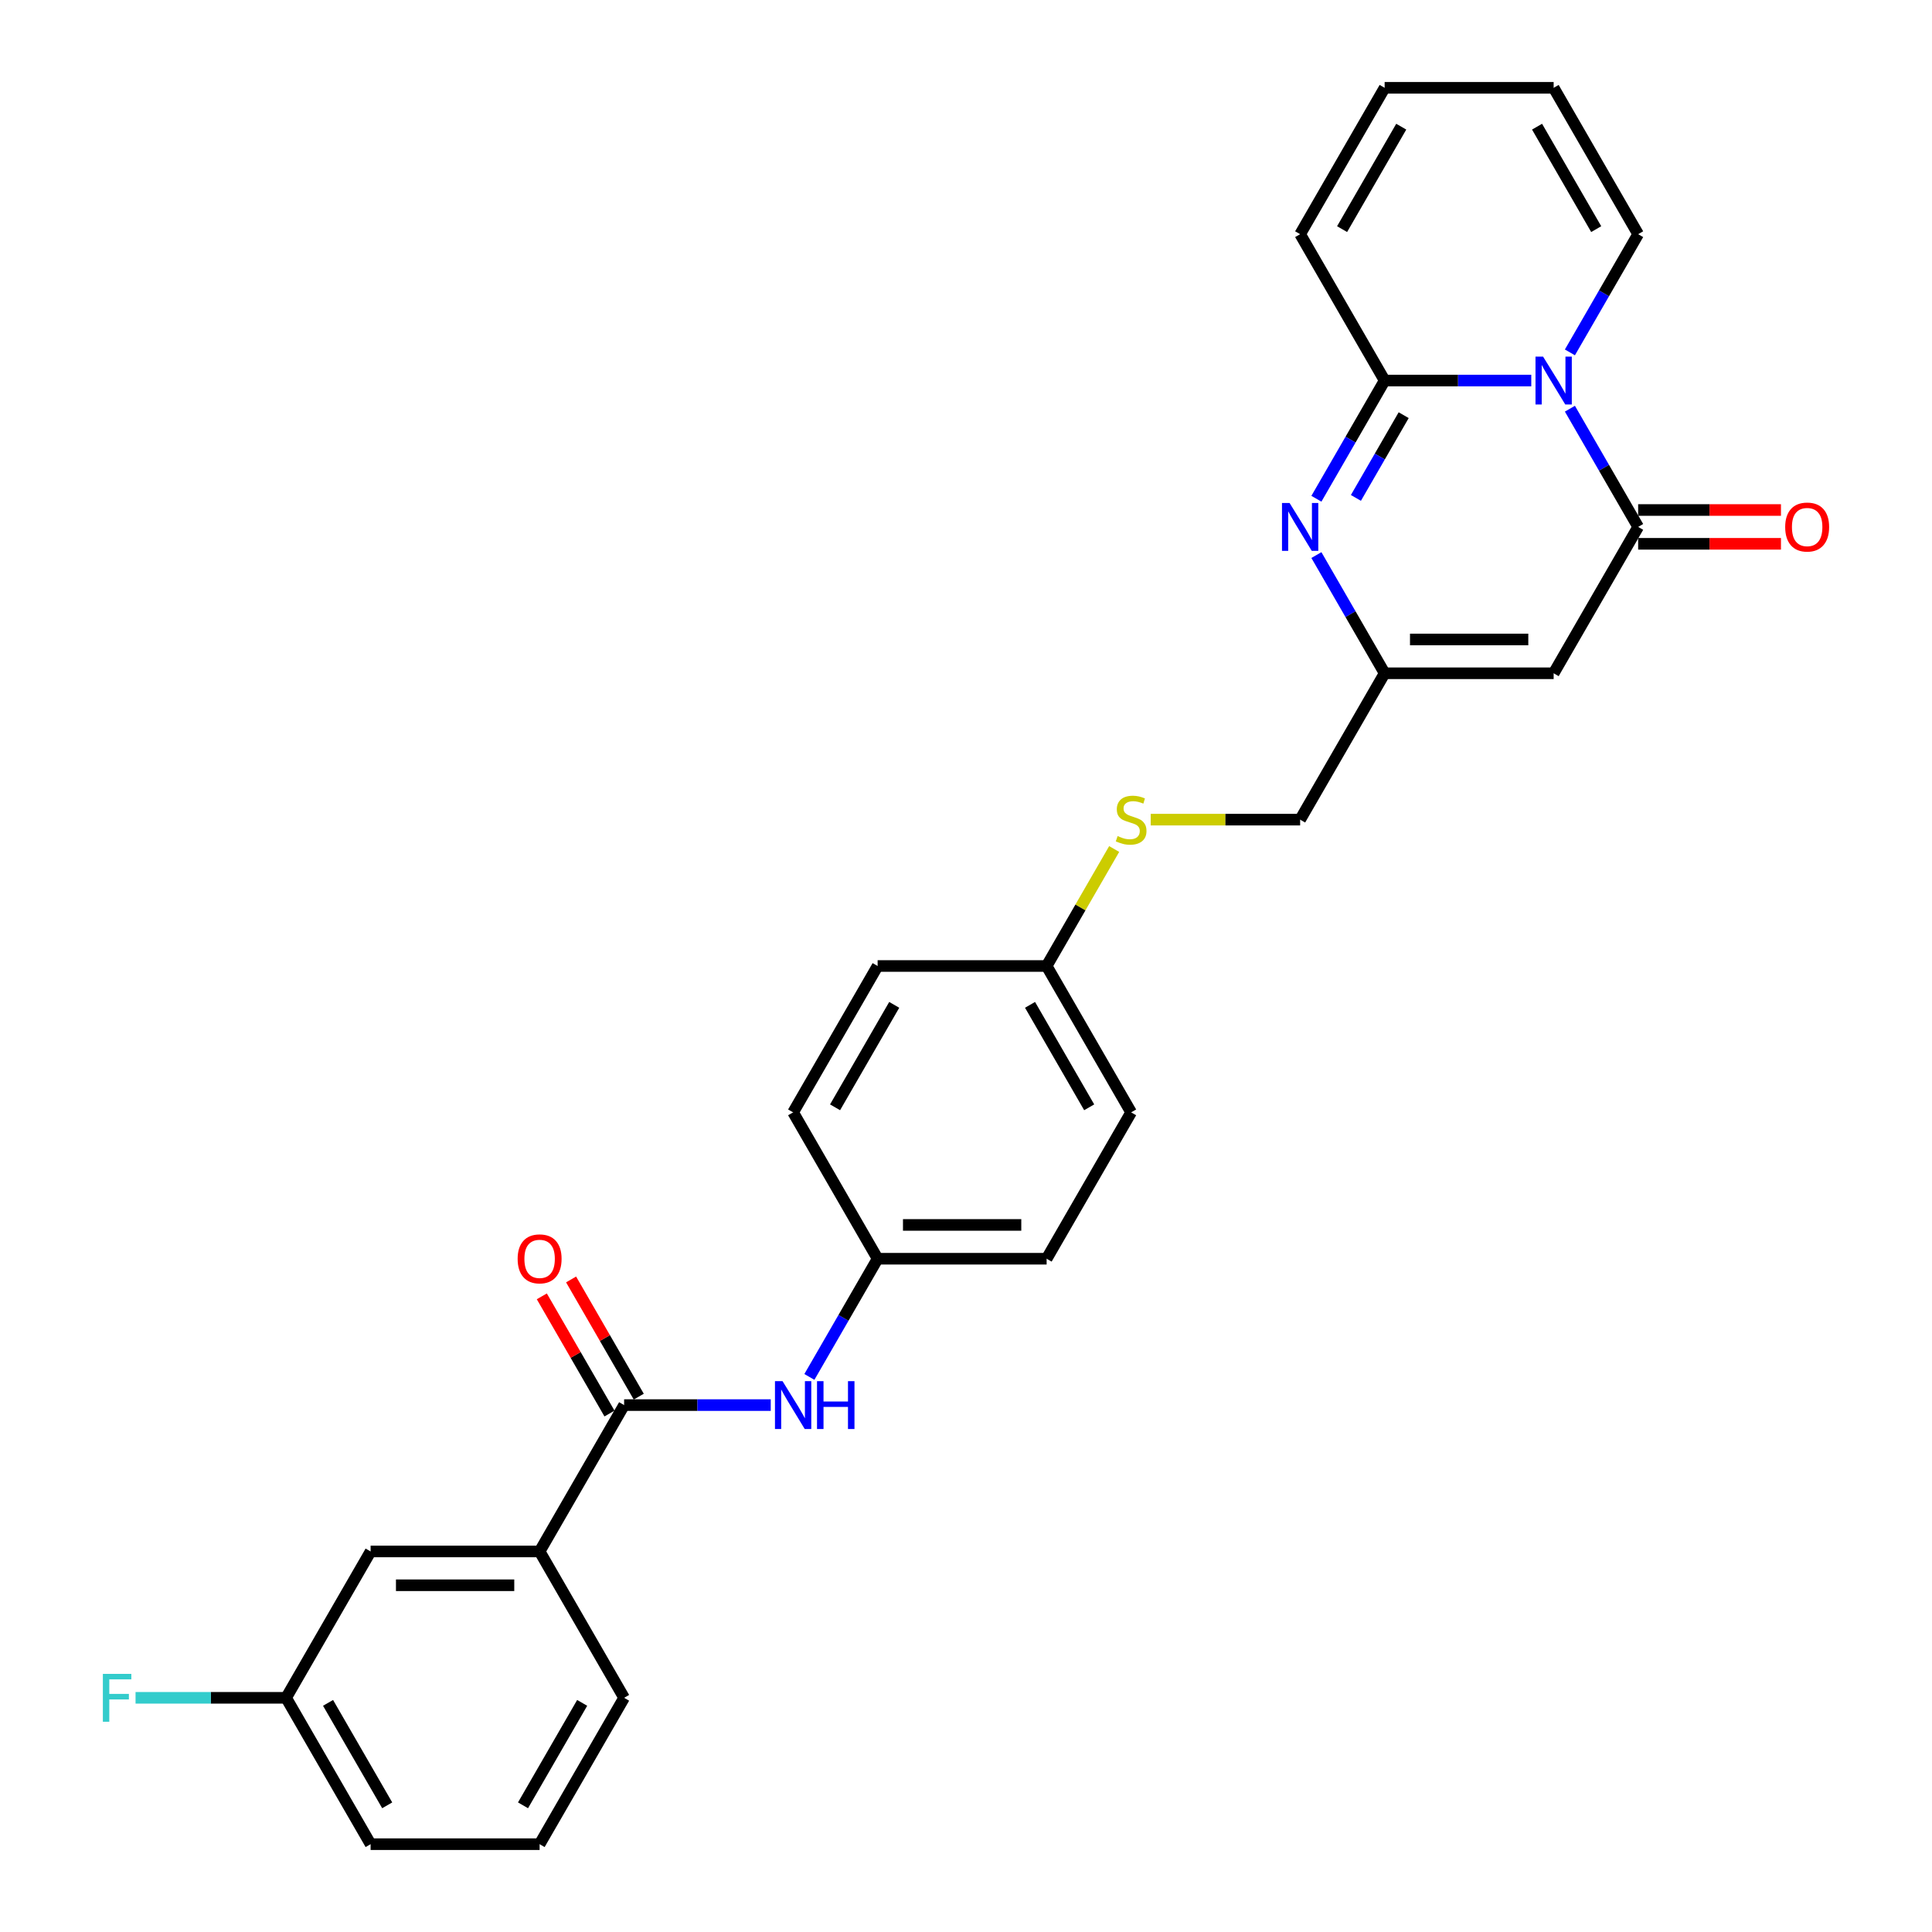 <?xml version='1.0' encoding='iso-8859-1'?>
<svg version='1.1' baseProfile='full'
              xmlns='http://www.w3.org/2000/svg'
                      xmlns:rdkit='http://www.rdkit.org/xml'
                      xmlns:xlink='http://www.w3.org/1999/xlink'
                  xml:space='preserve'
width='1000px' height='1000px' viewBox='0 0 1000 1000'>
<!-- END OF HEADER -->
<rect style='opacity:1.0;fill:#FFFFFF;stroke:none' width='1000' height='1000' x='0' y='0'> </rect>
<path class='bond-0' d='M 792.585,196.97 L 754.638,196.97' style='fill:none;fill-rule:evenodd;stroke:#0000FF;stroke-width:6px;stroke-linecap:butt;stroke-linejoin:miter;stroke-opacity:1' />
<path class='bond-0' d='M 754.638,196.97 L 716.69,196.97' style='fill:none;fill-rule:evenodd;stroke:#000000;stroke-width:6px;stroke-linecap:butt;stroke-linejoin:miter;stroke-opacity:1' />
<path class='bond-1' d='M 812.582,211.543 L 830.244,242.135' style='fill:none;fill-rule:evenodd;stroke:#0000FF;stroke-width:6px;stroke-linecap:butt;stroke-linejoin:miter;stroke-opacity:1' />
<path class='bond-1' d='M 830.244,242.135 L 847.906,272.727' style='fill:none;fill-rule:evenodd;stroke:#000000;stroke-width:6px;stroke-linecap:butt;stroke-linejoin:miter;stroke-opacity:1' />
<path class='bond-8' d='M 812.582,182.396 L 830.244,151.804' style='fill:none;fill-rule:evenodd;stroke:#0000FF;stroke-width:6px;stroke-linecap:butt;stroke-linejoin:miter;stroke-opacity:1' />
<path class='bond-8' d='M 830.244,151.804 L 847.906,121.212' style='fill:none;fill-rule:evenodd;stroke:#000000;stroke-width:6px;stroke-linecap:butt;stroke-linejoin:miter;stroke-opacity:1' />
<path class='bond-2' d='M 716.69,196.97 L 699.028,227.562' style='fill:none;fill-rule:evenodd;stroke:#000000;stroke-width:6px;stroke-linecap:butt;stroke-linejoin:miter;stroke-opacity:1' />
<path class='bond-2' d='M 699.028,227.562 L 681.366,258.154' style='fill:none;fill-rule:evenodd;stroke:#0000FF;stroke-width:6px;stroke-linecap:butt;stroke-linejoin:miter;stroke-opacity:1' />
<path class='bond-2' d='M 726.543,214.895 L 714.179,236.309' style='fill:none;fill-rule:evenodd;stroke:#000000;stroke-width:6px;stroke-linecap:butt;stroke-linejoin:miter;stroke-opacity:1' />
<path class='bond-2' d='M 714.179,236.309 L 701.816,257.724' style='fill:none;fill-rule:evenodd;stroke:#0000FF;stroke-width:6px;stroke-linecap:butt;stroke-linejoin:miter;stroke-opacity:1' />
<path class='bond-9' d='M 716.69,196.97 L 672.951,121.212' style='fill:none;fill-rule:evenodd;stroke:#000000;stroke-width:6px;stroke-linecap:butt;stroke-linejoin:miter;stroke-opacity:1' />
<path class='bond-3' d='M 847.906,272.727 L 804.167,348.485' style='fill:none;fill-rule:evenodd;stroke:#000000;stroke-width:6px;stroke-linecap:butt;stroke-linejoin:miter;stroke-opacity:1' />
<path class='bond-10' d='M 847.906,281.475 L 884.865,281.475' style='fill:none;fill-rule:evenodd;stroke:#000000;stroke-width:6px;stroke-linecap:butt;stroke-linejoin:miter;stroke-opacity:1' />
<path class='bond-10' d='M 884.865,281.475 L 921.824,281.475' style='fill:none;fill-rule:evenodd;stroke:#FF0000;stroke-width:6px;stroke-linecap:butt;stroke-linejoin:miter;stroke-opacity:1' />
<path class='bond-10' d='M 847.906,263.98 L 884.865,263.98' style='fill:none;fill-rule:evenodd;stroke:#000000;stroke-width:6px;stroke-linecap:butt;stroke-linejoin:miter;stroke-opacity:1' />
<path class='bond-10' d='M 884.865,263.98 L 921.824,263.98' style='fill:none;fill-rule:evenodd;stroke:#FF0000;stroke-width:6px;stroke-linecap:butt;stroke-linejoin:miter;stroke-opacity:1' />
<path class='bond-29' d='M 681.366,287.301 L 699.028,317.893' style='fill:none;fill-rule:evenodd;stroke:#0000FF;stroke-width:6px;stroke-linecap:butt;stroke-linejoin:miter;stroke-opacity:1' />
<path class='bond-29' d='M 699.028,317.893 L 716.69,348.485' style='fill:none;fill-rule:evenodd;stroke:#000000;stroke-width:6px;stroke-linecap:butt;stroke-linejoin:miter;stroke-opacity:1' />
<path class='bond-4' d='M 804.167,348.485 L 716.69,348.485' style='fill:none;fill-rule:evenodd;stroke:#000000;stroke-width:6px;stroke-linecap:butt;stroke-linejoin:miter;stroke-opacity:1' />
<path class='bond-4' d='M 791.046,330.989 L 729.812,330.989' style='fill:none;fill-rule:evenodd;stroke:#000000;stroke-width:6px;stroke-linecap:butt;stroke-linejoin:miter;stroke-opacity:1' />
<path class='bond-16' d='M 716.69,348.485 L 672.951,424.242' style='fill:none;fill-rule:evenodd;stroke:#000000;stroke-width:6px;stroke-linecap:butt;stroke-linejoin:miter;stroke-opacity:1' />
<path class='bond-5' d='M 323.042,727.273 L 360.99,727.273' style='fill:none;fill-rule:evenodd;stroke:#000000;stroke-width:6px;stroke-linecap:butt;stroke-linejoin:miter;stroke-opacity:1' />
<path class='bond-5' d='M 360.99,727.273 L 398.937,727.273' style='fill:none;fill-rule:evenodd;stroke:#0000FF;stroke-width:6px;stroke-linecap:butt;stroke-linejoin:miter;stroke-opacity:1' />
<path class='bond-7' d='M 323.042,727.273 L 279.303,803.03' style='fill:none;fill-rule:evenodd;stroke:#000000;stroke-width:6px;stroke-linecap:butt;stroke-linejoin:miter;stroke-opacity:1' />
<path class='bond-11' d='M 330.618,722.899 L 313.107,692.569' style='fill:none;fill-rule:evenodd;stroke:#000000;stroke-width:6px;stroke-linecap:butt;stroke-linejoin:miter;stroke-opacity:1' />
<path class='bond-11' d='M 313.107,692.569 L 295.596,662.24' style='fill:none;fill-rule:evenodd;stroke:#FF0000;stroke-width:6px;stroke-linecap:butt;stroke-linejoin:miter;stroke-opacity:1' />
<path class='bond-11' d='M 315.466,731.647 L 297.956,701.317' style='fill:none;fill-rule:evenodd;stroke:#000000;stroke-width:6px;stroke-linecap:butt;stroke-linejoin:miter;stroke-opacity:1' />
<path class='bond-11' d='M 297.956,701.317 L 280.445,670.988' style='fill:none;fill-rule:evenodd;stroke:#FF0000;stroke-width:6px;stroke-linecap:butt;stroke-linejoin:miter;stroke-opacity:1' />
<path class='bond-6' d='M 418.934,712.699 L 436.596,682.107' style='fill:none;fill-rule:evenodd;stroke:#0000FF;stroke-width:6px;stroke-linecap:butt;stroke-linejoin:miter;stroke-opacity:1' />
<path class='bond-6' d='M 436.596,682.107 L 454.258,651.515' style='fill:none;fill-rule:evenodd;stroke:#000000;stroke-width:6px;stroke-linecap:butt;stroke-linejoin:miter;stroke-opacity:1' />
<path class='bond-12' d='M 279.303,803.03 L 191.826,803.03' style='fill:none;fill-rule:evenodd;stroke:#000000;stroke-width:6px;stroke-linecap:butt;stroke-linejoin:miter;stroke-opacity:1' />
<path class='bond-12' d='M 266.182,820.526 L 204.948,820.526' style='fill:none;fill-rule:evenodd;stroke:#000000;stroke-width:6px;stroke-linecap:butt;stroke-linejoin:miter;stroke-opacity:1' />
<path class='bond-25' d='M 279.303,803.03 L 323.042,878.788' style='fill:none;fill-rule:evenodd;stroke:#000000;stroke-width:6px;stroke-linecap:butt;stroke-linejoin:miter;stroke-opacity:1' />
<path class='bond-13' d='M 847.906,121.212 L 804.167,45.455' style='fill:none;fill-rule:evenodd;stroke:#000000;stroke-width:6px;stroke-linecap:butt;stroke-linejoin:miter;stroke-opacity:1' />
<path class='bond-13' d='M 826.194,118.596 L 795.577,65.566' style='fill:none;fill-rule:evenodd;stroke:#000000;stroke-width:6px;stroke-linecap:butt;stroke-linejoin:miter;stroke-opacity:1' />
<path class='bond-28' d='M 672.951,121.212 L 716.69,45.455' style='fill:none;fill-rule:evenodd;stroke:#000000;stroke-width:6px;stroke-linecap:butt;stroke-linejoin:miter;stroke-opacity:1' />
<path class='bond-28' d='M 694.664,118.596 L 725.281,65.566' style='fill:none;fill-rule:evenodd;stroke:#000000;stroke-width:6px;stroke-linecap:butt;stroke-linejoin:miter;stroke-opacity:1' />
<path class='bond-19' d='M 191.826,803.03 L 148.088,878.788' style='fill:none;fill-rule:evenodd;stroke:#000000;stroke-width:6px;stroke-linecap:butt;stroke-linejoin:miter;stroke-opacity:1' />
<path class='bond-14' d='M 804.167,45.455 L 716.69,45.455' style='fill:none;fill-rule:evenodd;stroke:#000000;stroke-width:6px;stroke-linecap:butt;stroke-linejoin:miter;stroke-opacity:1' />
<path class='bond-15' d='M 595.604,424.242 L 634.278,424.242' style='fill:none;fill-rule:evenodd;stroke:#CCCC00;stroke-width:6px;stroke-linecap:butt;stroke-linejoin:miter;stroke-opacity:1' />
<path class='bond-15' d='M 634.278,424.242 L 672.951,424.242' style='fill:none;fill-rule:evenodd;stroke:#000000;stroke-width:6px;stroke-linecap:butt;stroke-linejoin:miter;stroke-opacity:1' />
<path class='bond-18' d='M 576.696,439.446 L 559.216,469.723' style='fill:none;fill-rule:evenodd;stroke:#CCCC00;stroke-width:6px;stroke-linecap:butt;stroke-linejoin:miter;stroke-opacity:1' />
<path class='bond-18' d='M 559.216,469.723 L 541.735,500' style='fill:none;fill-rule:evenodd;stroke:#000000;stroke-width:6px;stroke-linecap:butt;stroke-linejoin:miter;stroke-opacity:1' />
<path class='bond-17' d='M 454.258,651.515 L 541.735,651.515' style='fill:none;fill-rule:evenodd;stroke:#000000;stroke-width:6px;stroke-linecap:butt;stroke-linejoin:miter;stroke-opacity:1' />
<path class='bond-17' d='M 467.38,634.02 L 528.614,634.02' style='fill:none;fill-rule:evenodd;stroke:#000000;stroke-width:6px;stroke-linecap:butt;stroke-linejoin:miter;stroke-opacity:1' />
<path class='bond-30' d='M 454.258,651.515 L 410.519,575.758' style='fill:none;fill-rule:evenodd;stroke:#000000;stroke-width:6px;stroke-linecap:butt;stroke-linejoin:miter;stroke-opacity:1' />
<path class='bond-23' d='M 541.735,500 L 454.258,500' style='fill:none;fill-rule:evenodd;stroke:#000000;stroke-width:6px;stroke-linecap:butt;stroke-linejoin:miter;stroke-opacity:1' />
<path class='bond-24' d='M 541.735,500 L 585.474,575.758' style='fill:none;fill-rule:evenodd;stroke:#000000;stroke-width:6px;stroke-linecap:butt;stroke-linejoin:miter;stroke-opacity:1' />
<path class='bond-24' d='M 533.145,520.111 L 563.762,573.142' style='fill:none;fill-rule:evenodd;stroke:#000000;stroke-width:6px;stroke-linecap:butt;stroke-linejoin:miter;stroke-opacity:1' />
<path class='bond-20' d='M 148.088,878.788 L 109.125,878.788' style='fill:none;fill-rule:evenodd;stroke:#000000;stroke-width:6px;stroke-linecap:butt;stroke-linejoin:miter;stroke-opacity:1' />
<path class='bond-20' d='M 109.125,878.788 L 70.163,878.788' style='fill:none;fill-rule:evenodd;stroke:#33CCCC;stroke-width:6px;stroke-linecap:butt;stroke-linejoin:miter;stroke-opacity:1' />
<path class='bond-31' d='M 148.088,878.788 L 191.826,954.545' style='fill:none;fill-rule:evenodd;stroke:#000000;stroke-width:6px;stroke-linecap:butt;stroke-linejoin:miter;stroke-opacity:1' />
<path class='bond-31' d='M 169.8,881.404 L 200.417,934.434' style='fill:none;fill-rule:evenodd;stroke:#000000;stroke-width:6px;stroke-linecap:butt;stroke-linejoin:miter;stroke-opacity:1' />
<path class='bond-21' d='M 410.519,575.758 L 454.258,500' style='fill:none;fill-rule:evenodd;stroke:#000000;stroke-width:6px;stroke-linecap:butt;stroke-linejoin:miter;stroke-opacity:1' />
<path class='bond-21' d='M 432.232,573.142 L 462.849,520.111' style='fill:none;fill-rule:evenodd;stroke:#000000;stroke-width:6px;stroke-linecap:butt;stroke-linejoin:miter;stroke-opacity:1' />
<path class='bond-22' d='M 541.735,651.515 L 585.474,575.758' style='fill:none;fill-rule:evenodd;stroke:#000000;stroke-width:6px;stroke-linecap:butt;stroke-linejoin:miter;stroke-opacity:1' />
<path class='bond-26' d='M 323.042,878.788 L 279.303,954.545' style='fill:none;fill-rule:evenodd;stroke:#000000;stroke-width:6px;stroke-linecap:butt;stroke-linejoin:miter;stroke-opacity:1' />
<path class='bond-26' d='M 301.33,881.404 L 270.713,934.434' style='fill:none;fill-rule:evenodd;stroke:#000000;stroke-width:6px;stroke-linecap:butt;stroke-linejoin:miter;stroke-opacity:1' />
<path class='bond-27' d='M 279.303,954.545 L 191.826,954.545' style='fill:none;fill-rule:evenodd;stroke:#000000;stroke-width:6px;stroke-linecap:butt;stroke-linejoin:miter;stroke-opacity:1' />
<path  class='atom-0' d='M 798.691 184.583
L 806.809 197.705
Q 807.614 198.999, 808.909 201.344
Q 810.203 203.688, 810.273 203.828
L 810.273 184.583
L 813.562 184.583
L 813.562 209.356
L 810.168 209.356
L 801.456 195.01
Q 800.441 193.331, 799.356 191.406
Q 798.306 189.482, 797.991 188.887
L 797.991 209.356
L 794.772 209.356
L 794.772 184.583
L 798.691 184.583
' fill='#0000FF'/>
<path  class='atom-3' d='M 667.475 260.34
L 675.593 273.462
Q 676.398 274.757, 677.693 277.101
Q 678.987 279.446, 679.057 279.585
L 679.057 260.34
L 682.346 260.34
L 682.346 285.114
L 678.952 285.114
L 670.24 270.768
Q 669.225 269.088, 668.14 267.164
Q 667.09 265.239, 666.775 264.644
L 666.775 285.114
L 663.556 285.114
L 663.556 260.34
L 667.475 260.34
' fill='#0000FF'/>
<path  class='atom-7' d='M 405.043 714.886
L 413.161 728.008
Q 413.966 729.302, 415.261 731.647
Q 416.555 733.991, 416.625 734.131
L 416.625 714.886
L 419.915 714.886
L 419.915 739.66
L 416.52 739.66
L 407.808 725.313
Q 406.793 723.634, 405.708 721.709
Q 404.658 719.785, 404.344 719.19
L 404.344 739.66
L 401.124 739.66
L 401.124 714.886
L 405.043 714.886
' fill='#0000FF'/>
<path  class='atom-7' d='M 422.889 714.886
L 426.248 714.886
L 426.248 725.418
L 438.915 725.418
L 438.915 714.886
L 442.274 714.886
L 442.274 739.66
L 438.915 739.66
L 438.915 728.217
L 426.248 728.217
L 426.248 739.66
L 422.889 739.66
L 422.889 714.886
' fill='#0000FF'/>
<path  class='atom-11' d='M 924.011 272.797
Q 924.011 266.849, 926.951 263.525
Q 929.89 260.201, 935.383 260.201
Q 940.877 260.201, 943.816 263.525
Q 946.755 266.849, 946.755 272.797
Q 946.755 278.816, 943.781 282.245
Q 940.807 285.639, 935.383 285.639
Q 929.925 285.639, 926.951 282.245
Q 924.011 278.851, 924.011 272.797
M 935.383 282.84
Q 939.162 282.84, 941.192 280.32
Q 943.256 277.766, 943.256 272.797
Q 943.256 267.934, 941.192 265.484
Q 939.162 263, 935.383 263
Q 931.604 263, 929.54 265.449
Q 927.51 267.899, 927.51 272.797
Q 927.51 277.801, 929.54 280.32
Q 931.604 282.84, 935.383 282.84
' fill='#FF0000'/>
<path  class='atom-12' d='M 267.931 651.585
Q 267.931 645.637, 270.871 642.313
Q 273.81 638.988, 279.303 638.988
Q 284.797 638.988, 287.736 642.313
Q 290.676 645.637, 290.676 651.585
Q 290.676 657.604, 287.701 661.033
Q 284.727 664.427, 279.303 664.427
Q 273.845 664.427, 270.871 661.033
Q 267.931 657.639, 267.931 651.585
M 279.303 661.628
Q 283.083 661.628, 285.112 659.108
Q 287.176 656.554, 287.176 651.585
Q 287.176 646.721, 285.112 644.272
Q 283.083 641.788, 279.303 641.788
Q 275.524 641.788, 273.46 644.237
Q 271.431 646.686, 271.431 651.585
Q 271.431 656.589, 273.46 659.108
Q 275.524 661.628, 279.303 661.628
' fill='#FF0000'/>
<path  class='atom-16' d='M 578.476 432.745
Q 578.756 432.85, 579.911 433.34
Q 581.065 433.83, 582.325 434.145
Q 583.62 434.425, 584.879 434.425
Q 587.224 434.425, 588.588 433.305
Q 589.953 432.15, 589.953 430.156
Q 589.953 428.791, 589.253 427.951
Q 588.588 427.112, 587.539 426.657
Q 586.489 426.202, 584.739 425.677
Q 582.535 425.012, 581.205 424.382
Q 579.911 423.753, 578.966 422.423
Q 578.056 421.093, 578.056 418.854
Q 578.056 415.74, 580.155 413.815
Q 582.29 411.891, 586.489 411.891
Q 589.358 411.891, 592.612 413.255
L 591.807 415.95
Q 588.833 414.725, 586.594 414.725
Q 584.179 414.725, 582.85 415.74
Q 581.52 416.719, 581.555 418.434
Q 581.555 419.764, 582.22 420.568
Q 582.92 421.373, 583.899 421.828
Q 584.914 422.283, 586.594 422.808
Q 588.833 423.508, 590.163 424.207
Q 591.493 424.907, 592.437 426.342
Q 593.417 427.742, 593.417 430.156
Q 593.417 433.585, 591.108 435.44
Q 588.833 437.259, 585.019 437.259
Q 582.815 437.259, 581.135 436.769
Q 579.491 436.314, 577.531 435.51
L 578.476 432.745
' fill='#CCCC00'/>
<path  class='atom-21' d='M 53.245 866.401
L 67.976 866.401
L 67.976 869.235
L 56.569 869.235
L 56.569 876.758
L 66.716 876.758
L 66.716 879.628
L 56.569 879.628
L 56.569 891.175
L 53.245 891.175
L 53.245 866.401
' fill='#33CCCC'/>
</svg>
